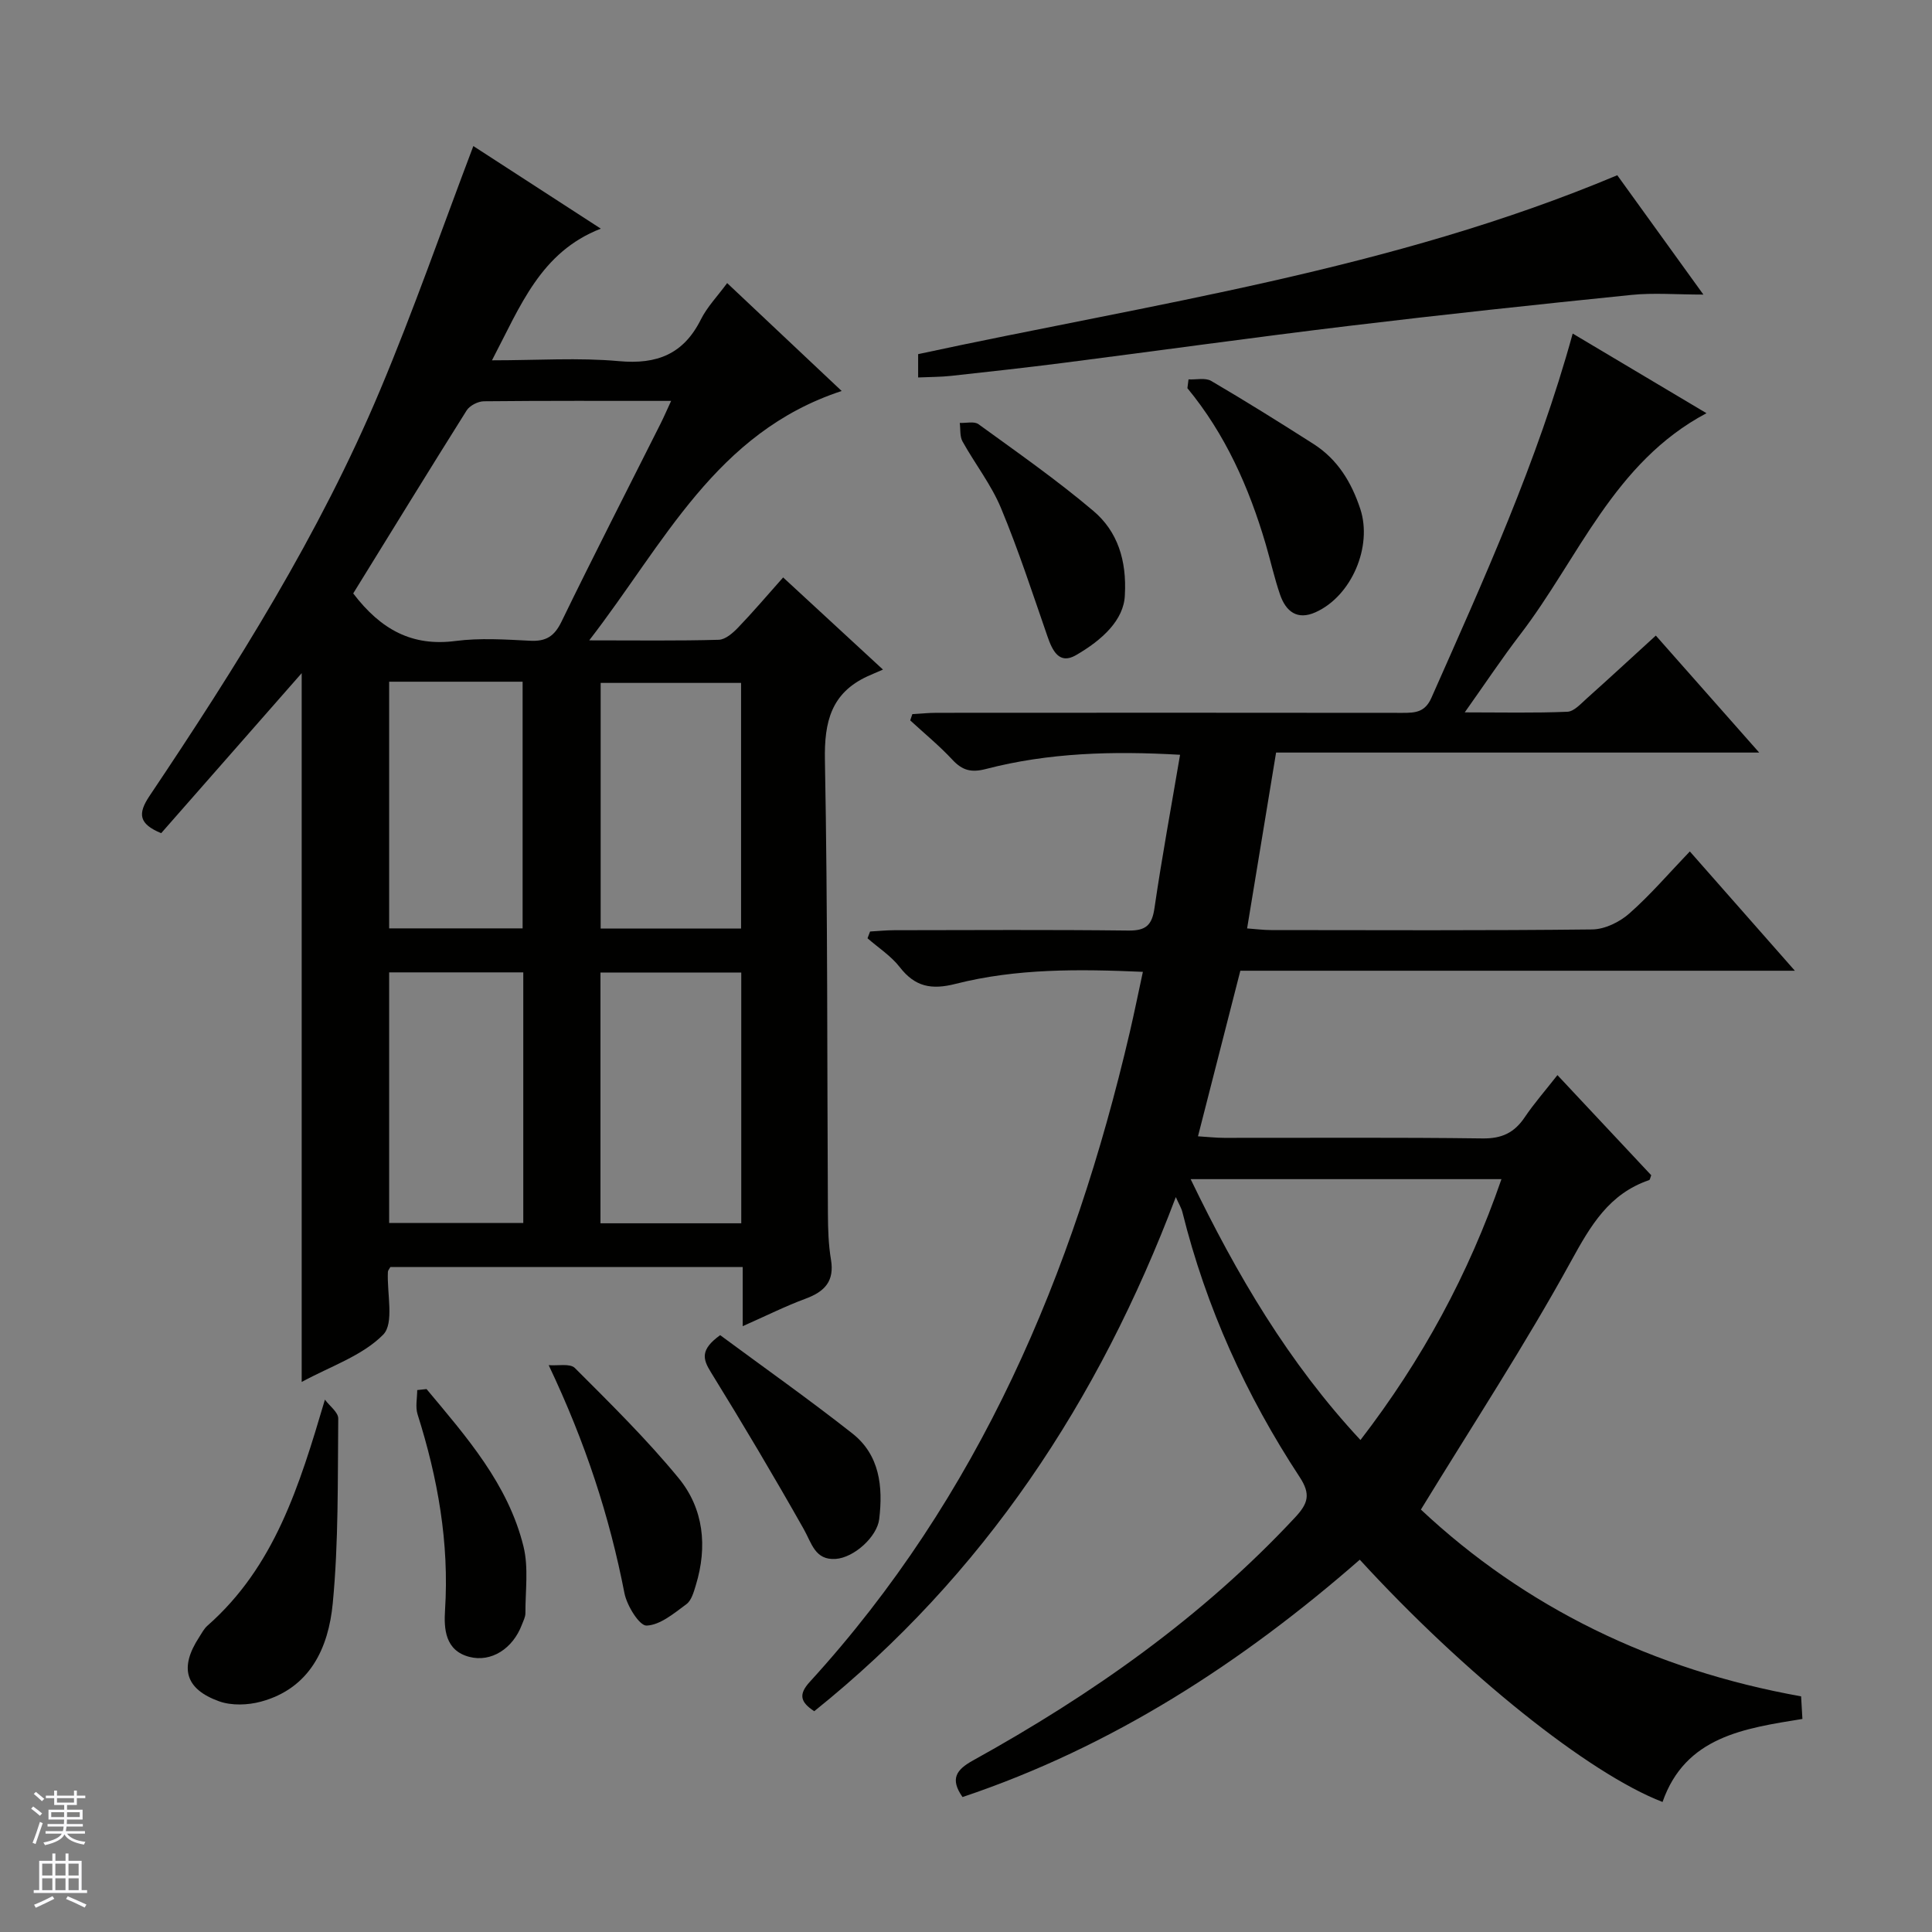 <svg enable-background="new 0 0 400 400" viewBox="0 0 400 400" xmlns="http://www.w3.org/2000/svg"><rect x="0" y="0" width="400" height="400" fill="#808080" stroke="none"/><g fill="#010100"><path d="m371.61 200.98c-39.01 0-76.89 0-114.81 0-2.95 11.52-5.77 22.56-8.77 34.28 1.99.12 3.72.32 5.44.32 17.83.02 35.67-.12 53.49.12 3.98.05 6.56-1.18 8.71-4.37 1.94-2.88 4.26-5.52 6.78-8.74 6.61 7.06 13.04 13.92 19.42 20.73-.19.46-.24.94-.44 1.01-8.31 2.84-12.1 9.39-16.17 16.8-9.49 17.29-20.33 33.83-31.08 51.41 21.51 20.18 48.04 33.19 78.72 38.67.08 1.36.16 2.79.27 4.68-12.05 1.95-24.23 3.65-28.96 17.19-15.3-5.91-40.97-26.47-62.68-50.16-24.39 21.31-51.21 38.72-82.25 49.14-2.64-3.77-1.29-5.66 2.16-7.57 24.6-13.62 47.4-29.62 66.69-50.32 2.68-2.87 3.3-4.78.96-8.35-11.11-16.91-19.38-35.14-24.28-54.84-.22-.89-.74-1.71-1.37-3.14-15.97 42.28-39.8 78.32-74.86 106.45-2.88-1.89-3.3-3.47-.93-6.07 35.08-38.39 54.58-84.49 66.24-134.43.94-4.03 1.76-8.09 2.73-12.58-13.23-.58-26.16-.72-38.78 2.49-4.99 1.27-8.39.62-11.55-3.46-1.8-2.32-4.43-4.01-6.68-5.98.18-.47.35-.93.53-1.4 1.67-.09 3.33-.27 5-.27 16.17-.02 32.33-.12 48.5.07 3.6.04 4.87-1.11 5.38-4.64 1.53-10.48 3.46-20.89 5.3-31.75-13.98-.81-27.22-.43-40.19 2.94-3.04.79-4.88.31-6.94-1.91-2.71-2.91-5.81-5.45-8.74-8.15.15-.43.29-.87.44-1.3 1.68-.09 3.35-.27 5.03-.27 32.16-.02 64.33-.03 96.49.01 2.61 0 4.62-.11 5.95-3.12 10.82-24.45 21.92-48.78 29.25-75.41 9.19 5.47 18.24 10.86 27.7 16.49-19.22 10.19-26.45 30.01-38.55 45.79-3.8 4.96-7.27 10.18-11.5 16.15 7.74 0 14.51.16 21.26-.13 1.37-.06 2.78-1.66 4-2.75 4.69-4.19 9.31-8.47 14.3-13.02 7.07 8 13.96 15.79 21.4 24.22-33.71 0-66.61 0-100.02 0-2 12.15-3.95 23.99-6 36.41 1.82.13 3.4.34 4.97.34 22.16.02 44.33.12 66.49-.13 2.61-.03 5.67-1.53 7.68-3.31 4.35-3.83 8.15-8.28 12.52-12.84 7.34 8.33 14.17 16.09 21.75 24.7zm-125.1 43.15c9.59 19.88 20.29 38.03 35.16 54.01 12.77-16.6 22.39-34.31 29.19-54.01-21.56 0-42.5 0-64.35 0z"/><path d="m153.77 274.57c0-4.67 0-8.29 0-12.24-24.57 0-48.79 0-72.95 0-.23.42-.5.7-.51.99-.22 4.46 1.35 10.65-.98 13.01-4.33 4.39-10.93 6.55-16.87 9.79 0-49.19 0-97.82 0-146.75-9.8 11.16-19.49 22.19-29.09 33.13-4.61-1.91-4.91-3.98-2.42-7.7 17.99-26.82 35.19-54.15 47.74-84.02 6.93-16.48 12.81-33.4 19.31-50.54 8.29 5.37 17.13 11.1 26.39 17.1-12.48 4.86-16.62 15.98-22.53 27.26 9.45 0 17.93-.59 26.28.17 7.89.72 13.38-1.45 16.97-8.63 1.31-2.62 3.45-4.82 5.44-7.53 7.92 7.46 15.62 14.71 23.71 22.34-26.09 8.57-36.69 31.5-52.27 51.63 9.95 0 18.39.12 26.82-.12 1.37-.04 2.92-1.4 4-2.52 3.1-3.23 6-6.64 9.33-10.39 6.61 6.1 13.02 12.02 20.67 19.08-1.35.59-2.28.97-3.2 1.39-7.53 3.47-8.97 9.42-8.82 17.35.59 31.31.44 62.64.62 93.96.02 3.15.11 6.34.63 9.44.76 4.49-1.3 6.64-5.23 8.1-4.13 1.52-8.11 3.52-13.04 5.7zm-80.64-151.71c5.77 7.58 12.28 11.01 21.17 9.85 5.07-.66 10.31-.31 15.45-.05 3.27.17 5.01-.89 6.49-3.93 6.68-13.75 13.67-27.36 20.53-41.03.69-1.38 1.3-2.8 2.18-4.7-13.5 0-26.13-.05-38.76.08-1.23.01-2.94.89-3.58 1.9-7.95 12.64-15.75 25.37-23.48 37.88zm80.34 130.41c0-17.53 0-34.74 0-51.92-9.94 0-19.51 0-29.15 0v51.92zm-.04-61.03c0-17.23 0-34.11 0-50.85-9.97 0-19.55 0-29.07 0v50.85zm-45.09 9.08c-9.59 0-18.66 0-27.77 0v51.89h27.77c0-17.44 0-34.5 0-51.89zm-27.77-60.18v51.07h27.63c0-17.23 0-34.08 0-51.07-9.34 0-18.3 0-27.63 0z"/><path d="m190.09 78.15c0-2.01 0-3.31 0-4.83 48.54-10.48 97.93-17.37 144.75-37.04 5.4 7.49 11.29 15.64 17.83 24.71-5.6 0-10.3-.4-14.91.07-19.47 1.98-38.94 4.06-58.37 6.4-19.77 2.38-39.49 5.14-59.24 7.67-7.73.99-15.49 1.84-23.24 2.69-2.11.23-4.25.22-6.82.33z"/><path d="m67.27 289.78c.96 1.31 2.78 2.62 2.76 3.92-.13 12.77.08 25.6-1.14 38.28-.88 9.15-4.67 17.57-14.88 20.33-2.71.73-6.06.85-8.64-.07-7.06-2.53-8.24-6.98-4.16-13.24.54-.83 1.01-1.78 1.74-2.42 13.86-12.2 18.99-28.78 24.32-46.8z"/><path d="m246.07 78.55c1.58.08 3.49-.39 4.7.32 7.15 4.19 14.19 8.59 21.18 13.05 4.98 3.18 7.86 7.92 9.69 13.47 2.54 7.73-1.78 18.01-9.27 21.37-3.8 1.71-6.13-.17-7.33-3.6-1.19-3.44-1.97-7.03-3-10.53-3.45-11.72-8.34-22.73-16.2-32.26.08-.61.16-1.22.23-1.82z"/><path d="m113.6 282.64c1.85.16 4.42-.41 5.42.59 7.37 7.37 14.84 14.72 21.45 22.76 5.24 6.36 6.03 14.22 3.6 22.19-.43 1.41-.9 3.17-1.96 3.95-2.55 1.88-5.42 4.32-8.24 4.43-1.49.06-4.07-4.12-4.58-6.69-3.1-15.9-8.03-31.09-15.69-47.23z"/><path d="m232.89 123.19c-.17 5.17-4.73 9.35-10.15 12.47-3.44 1.98-4.85-.94-5.87-3.89-3.09-8.91-6.01-17.9-9.63-26.59-2.02-4.85-5.38-9.14-7.96-13.78-.59-1.06-.4-2.55-.57-3.84 1.31.06 2.98-.38 3.87.26 8.04 5.84 16.22 11.55 23.8 17.97 5.02 4.25 6.91 10.25 6.51 17.4z"/><path d="m149.1 276.43c9.08 6.71 18.41 13.3 27.37 20.35 5.67 4.46 6.37 11.03 5.56 17.74-.44 3.65-5.21 7.99-9.03 8.24-4.28.28-4.94-3.26-6.59-6.17-6.19-10.96-12.62-21.79-19.24-32.51-1.69-2.72-2.21-4.66 1.93-7.65z"/><path d="m88.31 287.59c8.26 9.9 16.9 19.67 20.08 32.62 1.07 4.37.37 9.19.39 13.8 0 .79-.44 1.59-.73 2.37-1.88 4.97-6.35 7.83-10.87 6.66-5.07-1.31-5.28-5.89-5.04-9.67.89-13.96-1.5-27.35-5.69-40.56-.48-1.53-.07-3.34-.07-5.01.65-.07 1.29-.14 1.93-.21z"/></g><path d="m6.45 374.46.42-.45c.65.47 1.27.95 1.85 1.44l-.45.49c-.66-.56-1.26-1.06-1.83-1.48m.93 7.33-.63-.26c.55-1.36 1.05-2.8 1.52-4.33.19.1.38.19.59.27-.46 1.29-.95 2.73-1.48 4.32m-.38-10.38.44-.42c.43.34 1.01.82 1.74 1.44l-.49.49c-.53-.51-1.09-1.01-1.69-1.51m2.5.35h1.72v-1.04h.59v1.04h3.52v-1.04h.59v1.04h1.75v.53h-1.75v1.42h-2.03v.97h3.22v2.03h-3.24c0 .35-.01.66-.03.93h3.32v.53h-3.37c-.03.27-.08.58-.15.94h3.96v.53h-3.71c.67.92 1.93 1.48 3.79 1.68-.13.24-.23.44-.29.59-2.13-.38-3.48-1.08-4.04-2.12-.43.97-1.77 1.72-4.03 2.23-.09-.19-.2-.37-.33-.55 2.1-.42 3.37-1.03 3.81-1.83h-3.36v-.53h3.58c.08-.29.13-.61.16-.94h-3.33v-.53h3.39c.02-.27.04-.58.04-.93h-3.23v-2.03h3.25v-.97h-2.07v-1.42h-1.73zm1.12 3.44v1h2.65c.01-.3.02-.44.01-.4v-.25-.35zm1.19-2h3.52v-.91h-3.52zm4.71 2h-2.63v.59c0 .15-.01.28-.01.4h2.64z" fill="#fafafc"/><path d="m13.55 383.74h.63v1.52h2.72v6.07h1.13v.6h-11.05v-.6h1.13v-6.07h2.73v-1.52h.63v1.52h2.1v-1.52zm-2.68 8.83.38.56c-1.24.63-2.53 1.25-3.85 1.85-.1-.21-.21-.42-.34-.63 1.36-.55 2.63-1.15 3.81-1.78m-2.13-4.27h2.1v-2.45h-2.1zm0 3.04h2.1v-2.46h-2.1zm2.72-3.04h2.1v-2.45h-2.1zm0 3.04h2.1v-2.46h-2.1zm6.07 3.6c-1.41-.71-2.7-1.3-3.86-1.78l.35-.56c1.45.62 2.75 1.19 3.88 1.72zm-1.25-9.09h-2.1v2.45h2.1zm-2.09 5.49h2.1v-2.46h-2.1z" fill="#fafafc"/></svg>